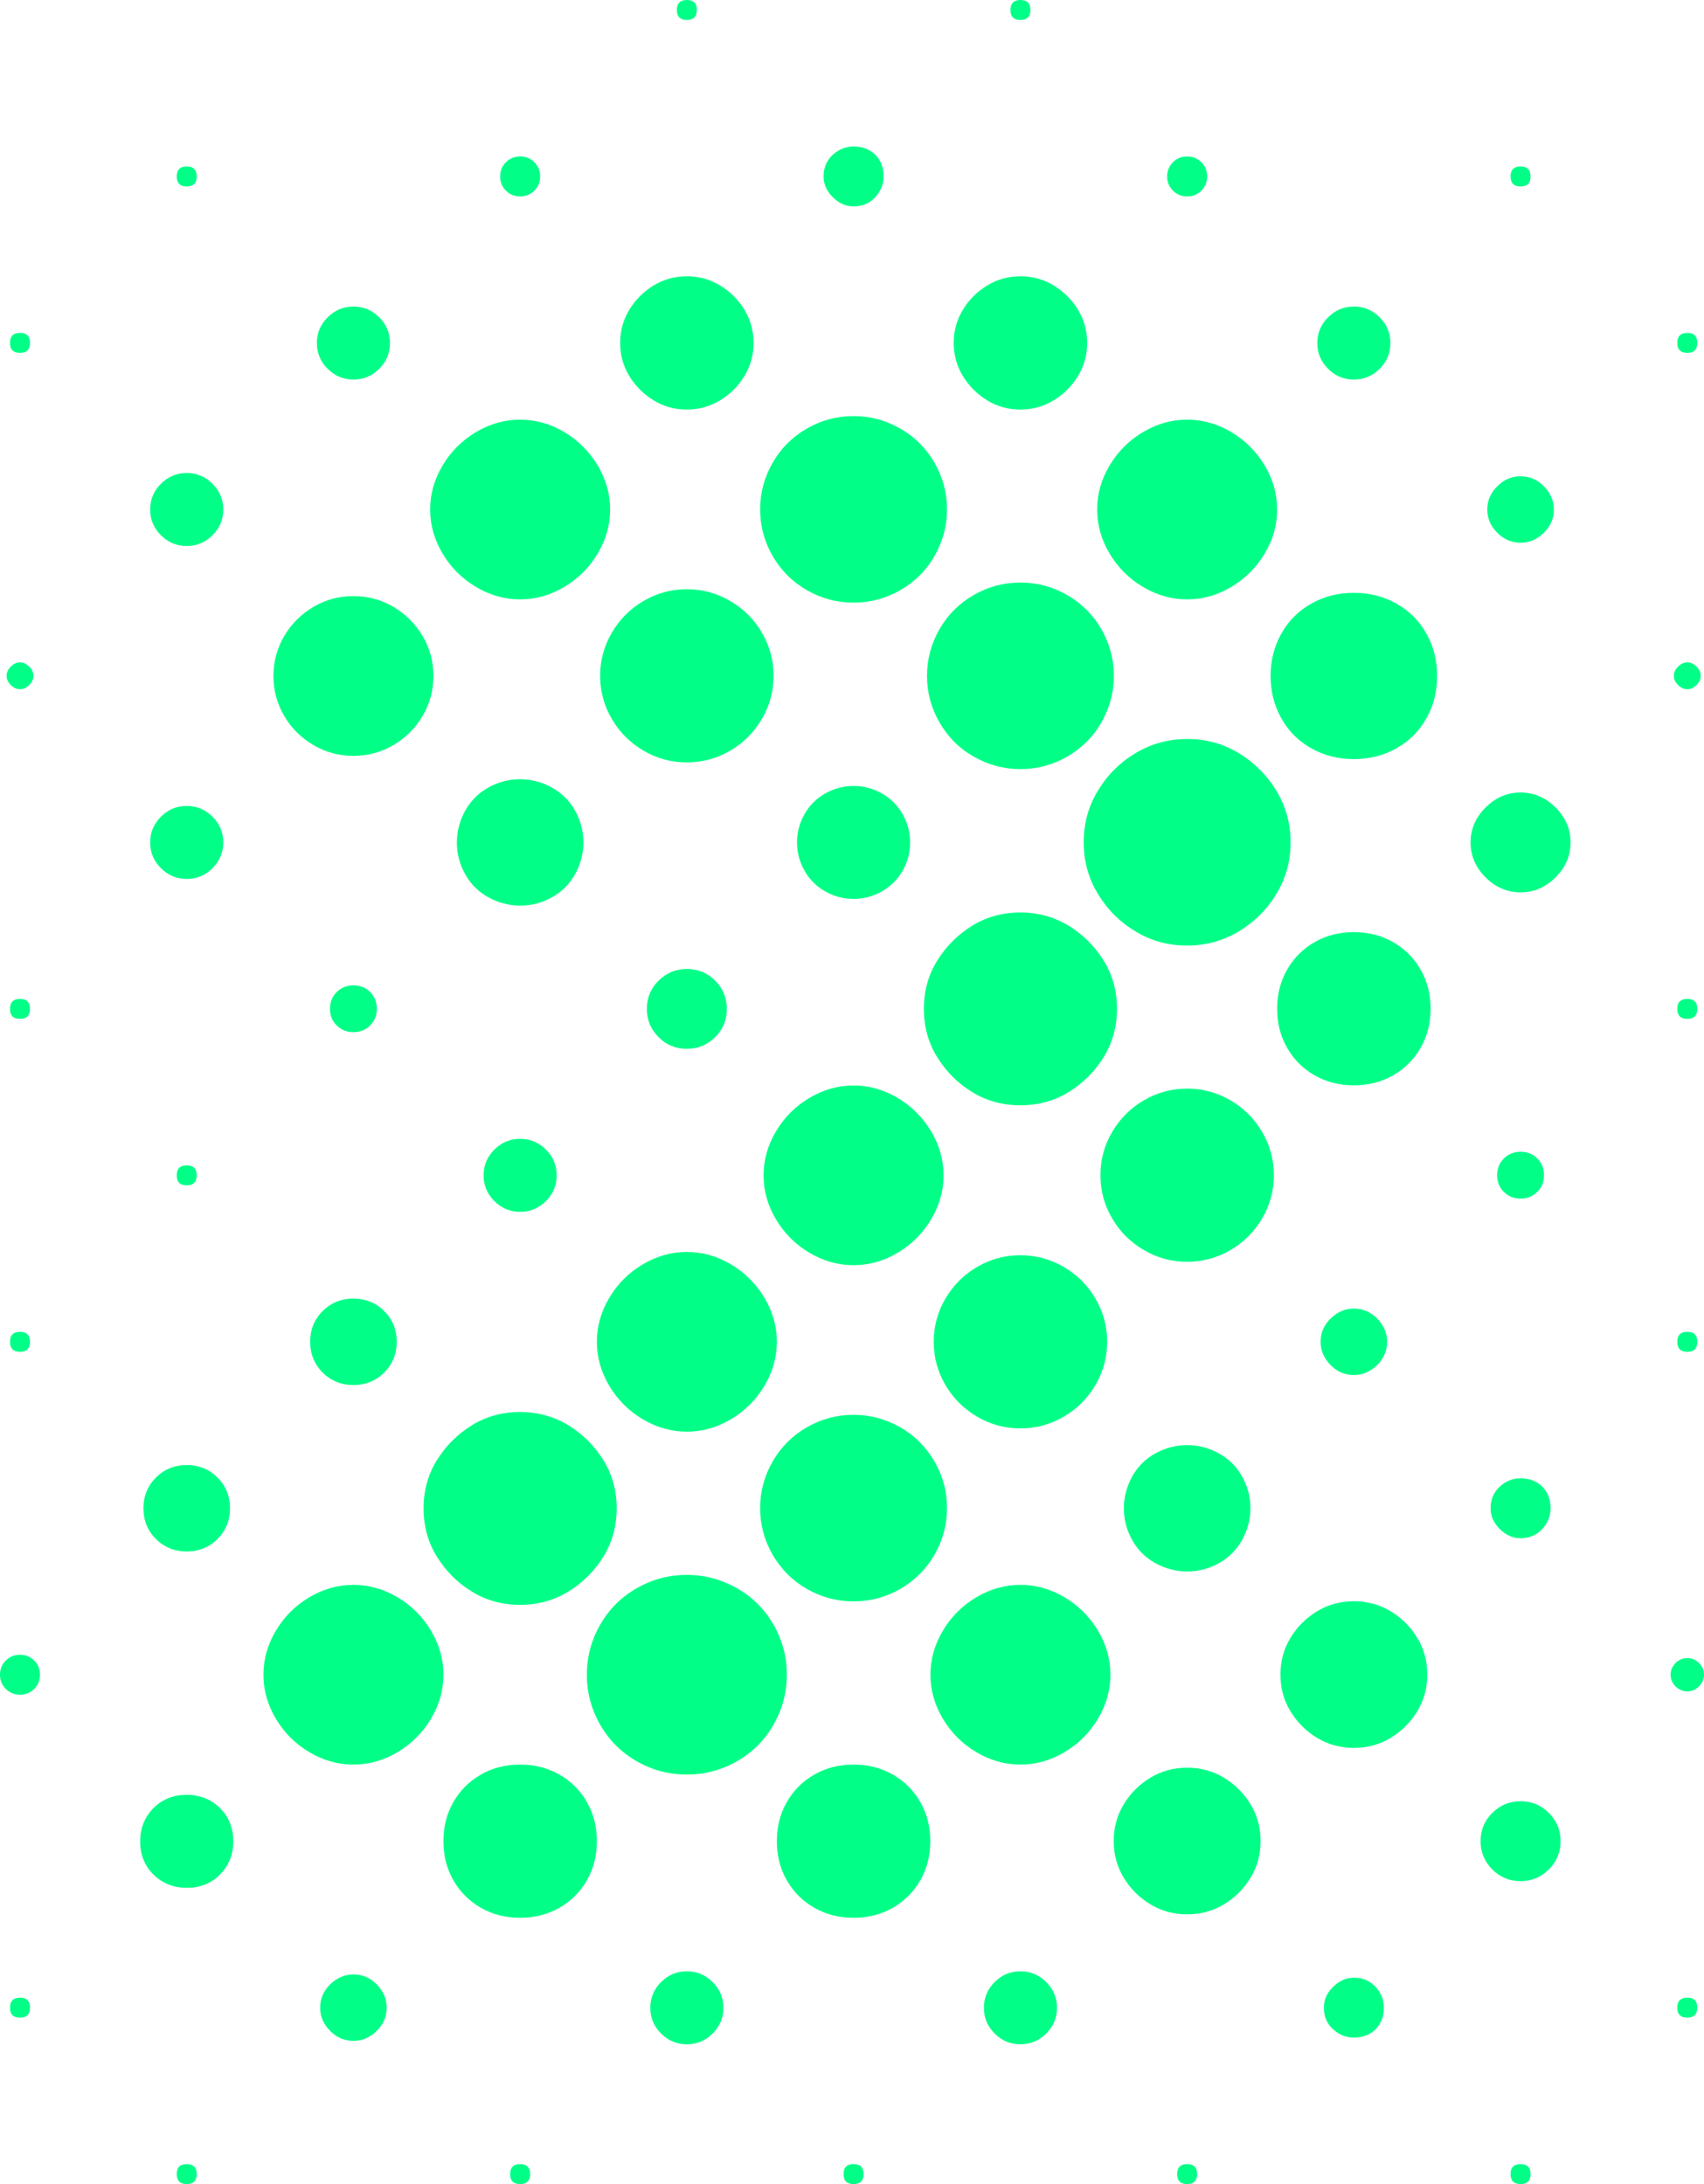 <svg width="156" height="200" viewBox="0 0 156 200" fill="none" xmlns="http://www.w3.org/2000/svg">
<g clip-path="url(#clip0_463_364)">
<path d="M1.831 155.186C1.316 155.186 0.887 155.014 0.529 154.657C0.172 154.3 0 153.871 0 153.357C0 152.843 0.172 152.414 0.529 152.057C0.887 151.7 1.316 151.529 1.831 151.529C2.346 151.529 2.775 151.7 3.133 152.057C3.49 152.414 3.662 152.843 3.662 153.357C3.662 153.871 3.49 154.3 3.133 154.657C2.775 155.014 2.346 155.186 1.831 155.186ZM1.831 63.114C1.531 63.114 1.244 62.986 0.987 62.729C0.73 62.471 0.601 62.2 0.601 61.886C0.601 61.571 0.73 61.3 0.987 61.043C1.244 60.786 1.516 60.657 1.831 60.657C2.146 60.657 2.417 60.786 2.675 61.043C2.932 61.3 3.061 61.571 3.061 61.886C3.061 62.2 2.932 62.471 2.675 62.729C2.417 62.986 2.146 63.114 1.831 63.114ZM1.831 32.314C1.531 32.314 1.302 32.243 1.144 32.086C0.987 31.929 0.915 31.7 0.915 31.4C0.915 31.1 0.987 30.871 1.144 30.714C1.302 30.557 1.531 30.486 1.831 30.486C2.131 30.486 2.36 30.557 2.518 30.714C2.675 30.871 2.746 31.1 2.746 31.4C2.746 31.7 2.675 31.929 2.518 32.086C2.36 32.243 2.131 32.314 1.831 32.314ZM1.831 93.3C1.531 93.3 1.302 93.229 1.144 93.071C0.987 92.914 0.915 92.686 0.915 92.386C0.915 92.086 0.987 91.857 1.144 91.7C1.302 91.543 1.531 91.471 1.831 91.471C2.131 91.471 2.36 91.543 2.518 91.7C2.675 91.857 2.746 92.086 2.746 92.386C2.746 92.686 2.675 92.914 2.518 93.071C2.36 93.229 2.131 93.3 1.831 93.3ZM1.831 123.786C1.531 123.786 1.302 123.714 1.144 123.557C0.987 123.4 0.915 123.171 0.915 122.871C0.915 122.571 0.987 122.343 1.144 122.186C1.302 122.029 1.531 121.957 1.831 121.957C2.131 121.957 2.36 122.029 2.518 122.186C2.675 122.343 2.746 122.571 2.746 122.871C2.746 123.171 2.675 123.4 2.518 123.557C2.36 123.714 2.131 123.786 1.831 123.786ZM1.831 184.757C1.531 184.757 1.302 184.686 1.144 184.529C0.987 184.371 0.915 184.143 0.915 183.843C0.915 183.543 0.987 183.314 1.144 183.157C1.302 183 1.531 182.929 1.831 182.929C2.131 182.929 2.36 183 2.518 183.157C2.675 183.314 2.746 183.543 2.746 183.843C2.746 184.143 2.675 184.371 2.518 184.529C2.36 184.686 2.131 184.757 1.831 184.757ZM17.093 172.871C15.877 172.871 14.862 172.457 14.047 171.657C13.231 170.843 12.831 169.829 12.831 168.614C12.831 167.4 13.246 166.386 14.047 165.571C14.862 164.757 15.877 164.357 17.093 164.357C18.309 164.357 19.325 164.771 20.14 165.571C20.955 166.386 21.356 167.4 21.356 168.614C21.356 169.829 20.941 170.843 20.14 171.657C19.325 172.471 18.309 172.871 17.093 172.871ZM17.093 142.071C15.978 142.071 15.034 141.686 14.275 140.929C13.517 140.171 13.131 139.229 13.131 138.114C13.131 137 13.517 136.057 14.275 135.3C15.034 134.543 15.978 134.157 17.093 134.157C18.209 134.157 19.153 134.543 19.911 135.3C20.669 136.057 21.056 137 21.056 138.114C21.056 139.229 20.669 140.171 19.911 140.929C19.153 141.686 18.209 142.071 17.093 142.071ZM17.093 50C16.178 50 15.391 49.671 14.733 49.014C14.075 48.357 13.746 47.571 13.746 46.657C13.746 45.743 14.075 44.957 14.733 44.3C15.391 43.643 16.178 43.314 17.093 43.314C18.009 43.314 18.796 43.643 19.453 44.3C20.111 44.957 20.441 45.743 20.441 46.657C20.441 47.571 20.111 48.357 19.453 49.014C18.796 49.671 18.009 50 17.093 50ZM17.093 80.486C16.178 80.486 15.391 80.157 14.733 79.5C14.075 78.843 13.746 78.057 13.746 77.143C13.746 76.229 14.075 75.443 14.733 74.786C15.391 74.129 16.178 73.8 17.093 73.8C18.009 73.8 18.796 74.129 19.453 74.786C20.111 75.443 20.441 76.229 20.441 77.143C20.441 78.057 20.111 78.843 19.453 79.5C18.796 80.157 18.009 80.486 17.093 80.486ZM17.093 17.071C16.793 17.071 16.564 17 16.407 16.843C16.249 16.686 16.178 16.457 16.178 16.157C16.178 15.857 16.249 15.629 16.407 15.471C16.564 15.314 16.793 15.243 17.093 15.243C17.394 15.243 17.623 15.314 17.78 15.471C17.937 15.629 18.009 15.857 18.009 16.157C18.009 16.457 17.937 16.686 17.78 16.843C17.623 17 17.394 17.071 17.093 17.071ZM17.093 108.543C16.793 108.543 16.564 108.471 16.407 108.314C16.249 108.157 16.178 107.929 16.178 107.629C16.178 107.329 16.249 107.1 16.407 106.943C16.564 106.786 16.793 106.714 17.093 106.714C17.394 106.714 17.623 106.786 17.78 106.943C17.937 107.1 18.009 107.329 18.009 107.629C18.009 107.929 17.937 108.157 17.78 108.314C17.623 108.471 17.394 108.543 17.093 108.543ZM17.093 200C16.793 200 16.564 199.929 16.407 199.771C16.249 199.614 16.178 199.386 16.178 199.086C16.178 198.786 16.249 198.557 16.407 198.4C16.564 198.243 16.793 198.171 17.093 198.171C17.394 198.171 17.623 198.243 17.78 198.4C17.937 198.557 18.009 198.786 18.009 199.086C18.009 199.386 17.937 199.614 17.78 199.771C17.623 199.929 17.394 200 17.093 200ZM32.356 161.586C30.925 161.586 29.581 161.2 28.308 160.443C27.035 159.686 26.019 158.671 25.261 157.4C24.503 156.129 24.117 154.786 24.117 153.357C24.117 151.929 24.503 150.586 25.261 149.314C26.019 148.043 27.035 147.029 28.308 146.271C29.581 145.514 30.925 145.129 32.356 145.129C33.786 145.129 35.131 145.514 36.404 146.271C37.677 147.029 38.693 148.057 39.451 149.314C40.209 150.586 40.595 151.929 40.595 153.357C40.595 154.786 40.209 156.129 39.451 157.4C38.693 158.671 37.663 159.686 36.404 160.443C35.131 161.2 33.786 161.586 32.356 161.586ZM32.356 69.214C31.026 69.214 29.81 68.886 28.694 68.229C27.578 67.571 26.677 66.686 26.019 65.557C25.361 64.443 25.032 63.214 25.032 61.9C25.032 60.586 25.361 59.357 26.019 58.243C26.677 57.129 27.564 56.243 28.694 55.571C29.81 54.914 31.04 54.586 32.356 54.586C33.672 54.586 34.902 54.914 36.018 55.571C37.133 56.229 38.02 57.129 38.693 58.243C39.35 59.357 39.679 60.586 39.679 61.9C39.679 63.214 39.35 64.443 38.693 65.557C38.035 66.671 37.133 67.571 36.018 68.229C34.902 68.886 33.672 69.214 32.356 69.214ZM32.356 126.829C31.24 126.829 30.296 126.443 29.538 125.686C28.78 124.929 28.393 123.986 28.393 122.871C28.393 121.757 28.78 120.814 29.538 120.057C30.296 119.3 31.24 118.914 32.356 118.914C33.471 118.914 34.416 119.3 35.174 120.057C35.932 120.814 36.318 121.757 36.318 122.871C36.318 123.986 35.932 124.929 35.174 125.686C34.416 126.443 33.471 126.829 32.356 126.829ZM32.356 34.757C31.44 34.757 30.654 34.429 29.996 33.771C29.338 33.114 29.009 32.329 29.009 31.414C29.009 30.5 29.338 29.714 29.996 29.057C30.654 28.4 31.44 28.071 32.356 28.071C33.271 28.071 34.058 28.4 34.716 29.057C35.374 29.714 35.703 30.5 35.703 31.414C35.703 32.329 35.374 33.114 34.716 33.771C34.058 34.429 33.271 34.757 32.356 34.757ZM32.356 186.886C31.54 186.886 30.825 186.586 30.224 185.971C29.609 185.357 29.309 184.643 29.309 183.843C29.309 183.043 29.609 182.314 30.224 181.714C30.84 181.114 31.54 180.8 32.356 180.8C33.171 180.8 33.886 181.1 34.487 181.714C35.088 182.329 35.403 183.029 35.403 183.843C35.403 184.657 35.102 185.371 34.487 185.971C33.872 186.586 33.157 186.886 32.356 186.886ZM32.356 94.514C31.741 94.514 31.24 94.314 30.825 93.9C30.41 93.5 30.21 92.986 30.21 92.371C30.21 91.757 30.41 91.257 30.825 90.843C31.226 90.443 31.741 90.229 32.356 90.229C32.971 90.229 33.471 90.429 33.886 90.843C34.287 91.257 34.501 91.757 34.501 92.371C34.501 92.986 34.301 93.486 33.886 93.9C33.471 94.314 32.971 94.514 32.356 94.514ZM47.618 146.957C45.987 146.957 44.514 146.557 43.198 145.743C41.868 144.929 40.809 143.857 39.994 142.543C39.179 141.229 38.778 139.743 38.778 138.129C38.778 136.514 39.179 135.029 39.994 133.714C40.809 132.4 41.882 131.329 43.198 130.514C44.514 129.7 46.002 129.3 47.618 129.3C49.235 129.3 50.722 129.714 52.038 130.514C53.354 131.329 54.427 132.4 55.242 133.714C56.058 135.043 56.458 136.514 56.458 138.129C56.458 139.743 56.043 141.229 55.242 142.543C54.427 143.871 53.354 144.929 52.038 145.743C50.708 146.557 49.235 146.957 47.618 146.957ZM47.618 54.886C46.188 54.886 44.843 54.5 43.57 53.743C42.297 52.986 41.282 51.971 40.523 50.7C39.765 49.429 39.379 48.086 39.379 46.657C39.379 45.229 39.765 43.886 40.523 42.614C41.282 41.343 42.297 40.329 43.57 39.571C44.843 38.814 46.188 38.429 47.618 38.429C49.049 38.429 50.393 38.814 51.666 39.571C52.939 40.329 53.955 41.357 54.713 42.614C55.471 43.886 55.857 45.229 55.857 46.657C55.857 48.086 55.471 49.429 54.713 50.7C53.955 51.971 52.925 52.986 51.666 53.743C50.393 54.5 49.049 54.886 47.618 54.886ZM47.618 175.614C46.288 175.614 45.101 175.314 44.028 174.7C42.955 174.086 42.125 173.257 41.51 172.186C40.895 171.114 40.595 169.929 40.595 168.6C40.595 167.271 40.895 166.086 41.51 165.014C42.125 163.943 42.955 163.114 44.028 162.5C45.101 161.886 46.288 161.586 47.618 161.586C48.949 161.586 50.136 161.886 51.209 162.5C52.281 163.114 53.111 163.943 53.726 165.014C54.341 166.086 54.642 167.271 54.642 168.6C54.642 169.929 54.341 171.114 53.726 172.186C53.111 173.257 52.281 174.086 51.209 174.7C50.136 175.314 48.949 175.614 47.618 175.614ZM47.618 82.929C46.603 82.929 45.63 82.671 44.715 82.171C43.799 81.671 43.084 80.957 42.583 80.043C42.068 79.129 41.825 78.157 41.825 77.143C41.825 76.129 42.083 75.157 42.583 74.243C43.098 73.329 43.799 72.614 44.715 72.114C45.63 71.6 46.603 71.357 47.618 71.357C48.634 71.357 49.606 71.614 50.522 72.114C51.437 72.629 52.153 73.329 52.653 74.243C53.154 75.157 53.411 76.129 53.411 77.143C53.411 78.157 53.154 79.129 52.653 80.043C52.138 80.957 51.437 81.671 50.522 82.171C49.606 82.686 48.634 82.929 47.618 82.929ZM47.618 110.971C46.703 110.971 45.916 110.643 45.258 109.986C44.6 109.329 44.271 108.543 44.271 107.629C44.271 106.714 44.6 105.929 45.258 105.271C45.916 104.614 46.703 104.286 47.618 104.286C48.534 104.286 49.32 104.614 49.978 105.271C50.636 105.929 50.965 106.714 50.965 107.629C50.965 108.543 50.636 109.329 49.978 109.986C49.32 110.643 48.534 110.971 47.618 110.971ZM47.618 17.986C47.103 17.986 46.674 17.814 46.316 17.457C45.959 17.1 45.787 16.671 45.787 16.157C45.787 15.643 45.959 15.214 46.316 14.857C46.674 14.5 47.103 14.329 47.618 14.329C48.133 14.329 48.562 14.5 48.92 14.857C49.278 15.214 49.449 15.643 49.449 16.157C49.449 16.671 49.278 17.1 48.92 17.457C48.562 17.814 48.133 17.986 47.618 17.986ZM47.618 200C47.318 200 47.089 199.929 46.932 199.771C46.774 199.614 46.703 199.386 46.703 199.086C46.703 198.786 46.774 198.557 46.932 198.4C47.089 198.243 47.318 198.171 47.618 198.171C47.919 198.171 48.147 198.243 48.305 198.4C48.462 198.557 48.534 198.786 48.534 199.086C48.534 199.386 48.462 199.614 48.305 199.771C48.147 199.929 47.919 200 47.618 200ZM62.881 162.5C61.25 162.5 59.719 162.1 58.303 161.286C56.873 160.471 55.757 159.357 54.942 157.929C54.127 156.5 53.726 154.986 53.726 153.357C53.726 151.729 54.127 150.214 54.942 148.786C55.757 147.357 56.873 146.243 58.303 145.429C59.734 144.614 61.25 144.214 62.881 144.214C64.511 144.214 66.028 144.629 67.458 145.429C68.888 146.243 70.004 147.357 70.819 148.786C71.635 150.214 72.035 151.729 72.035 153.357C72.035 154.986 71.62 156.514 70.819 157.929C70.004 159.357 68.888 160.471 67.458 161.286C66.028 162.1 64.511 162.5 62.881 162.5ZM62.881 131.1C61.45 131.1 60.106 130.714 58.833 129.957C57.559 129.2 56.544 128.186 55.786 126.914C55.028 125.643 54.642 124.3 54.642 122.871C54.642 121.443 55.028 120.1 55.786 118.829C56.544 117.557 57.559 116.543 58.833 115.786C60.106 115.029 61.45 114.643 62.881 114.643C64.311 114.643 65.656 115.029 66.929 115.786C68.202 116.543 69.217 117.571 69.975 118.829C70.734 120.1 71.12 121.443 71.12 122.871C71.12 124.3 70.734 125.643 69.975 126.914C69.217 128.186 68.187 129.2 66.929 129.957C65.656 130.714 64.311 131.1 62.881 131.1ZM62.881 69.814C61.45 69.814 60.134 69.457 58.918 68.743C57.703 68.029 56.73 67.071 56.015 65.843C55.3 64.629 54.942 63.3 54.942 61.886C54.942 60.471 55.3 59.143 56.015 57.929C56.73 56.714 57.688 55.743 58.918 55.029C60.134 54.314 61.465 53.957 62.881 53.957C64.297 53.957 65.627 54.314 66.843 55.029C68.059 55.743 69.031 56.7 69.747 57.929C70.462 59.143 70.819 60.471 70.819 61.886C70.819 63.3 70.462 64.629 69.747 65.843C69.031 67.057 68.073 68.029 66.843 68.743C65.627 69.457 64.297 69.814 62.881 69.814ZM62.881 37.5C61.765 37.5 60.749 37.229 59.834 36.657C58.918 36.1 58.175 35.357 57.617 34.443C57.059 33.529 56.773 32.514 56.773 31.4C56.773 30.286 57.059 29.271 57.617 28.357C58.175 27.443 58.918 26.7 59.834 26.143C60.749 25.586 61.765 25.3 62.881 25.3C63.996 25.3 65.012 25.586 65.927 26.143C66.843 26.7 67.587 27.443 68.144 28.357C68.702 29.271 68.988 30.286 68.988 31.4C68.988 32.514 68.702 33.529 68.144 34.443C67.587 35.357 66.843 36.1 65.927 36.657C65.012 37.214 63.996 37.5 62.881 37.5ZM62.881 96.043C61.865 96.043 60.992 95.686 60.292 94.971C59.576 94.257 59.219 93.4 59.219 92.386C59.219 91.371 59.576 90.5 60.292 89.8C61.007 89.1 61.865 88.729 62.881 88.729C63.896 88.729 64.769 89.086 65.47 89.8C66.185 90.514 66.542 91.371 66.542 92.386C66.542 93.4 66.185 94.271 65.47 94.971C64.754 95.686 63.896 96.043 62.881 96.043ZM62.881 187.2C61.965 187.2 61.178 186.871 60.52 186.214C59.862 185.557 59.533 184.771 59.533 183.857C59.533 182.943 59.862 182.157 60.52 181.5C61.178 180.843 61.965 180.514 62.881 180.514C63.796 180.514 64.583 180.843 65.241 181.5C65.899 182.157 66.228 182.943 66.228 183.857C66.228 184.771 65.899 185.557 65.241 186.214C64.583 186.871 63.796 187.2 62.881 187.2ZM62.881 1.829C62.58 1.829 62.351 1.757 62.194 1.6C62.037 1.443 61.965 1.214 61.965 0.914C61.965 0.614 62.037 0.386 62.194 0.229C62.351 0.071 62.58 0 62.881 0C63.181 0 63.41 0.071 63.567 0.229C63.725 0.386 63.796 0.614 63.796 0.914C63.796 1.214 63.725 1.443 63.567 1.6C63.41 1.757 63.181 1.829 62.881 1.829ZM78.143 55.186C76.612 55.186 75.196 54.8 73.866 54.043C72.55 53.286 71.506 52.243 70.734 50.914C69.975 49.6 69.589 48.171 69.589 46.643C69.589 45.114 69.975 43.7 70.734 42.371C71.492 41.057 72.536 40.014 73.866 39.243C75.182 38.486 76.612 38.1 78.143 38.1C79.674 38.1 81.09 38.486 82.42 39.243C83.736 40 84.78 41.043 85.552 42.371C86.311 43.7 86.697 45.114 86.697 46.643C86.697 48.171 86.311 49.586 85.552 50.914C84.794 52.243 83.75 53.271 82.42 54.043C81.104 54.8 79.674 55.186 78.143 55.186ZM78.143 146.643C76.612 146.643 75.196 146.257 73.866 145.5C72.55 144.743 71.506 143.7 70.734 142.371C69.975 141.057 69.589 139.629 69.589 138.1C69.589 136.571 69.975 135.157 70.734 133.829C71.492 132.514 72.536 131.471 73.866 130.7C75.182 129.943 76.612 129.557 78.143 129.557C79.674 129.557 81.09 129.943 82.42 130.7C83.736 131.457 84.78 132.5 85.552 133.829C86.311 135.143 86.697 136.571 86.697 138.1C86.697 139.629 86.311 141.043 85.552 142.371C84.794 143.686 83.75 144.729 82.42 145.5C81.104 146.257 79.674 146.643 78.143 146.643ZM78.143 115.857C76.713 115.857 75.368 115.471 74.095 114.714C72.822 113.957 71.806 112.943 71.048 111.671C70.29 110.4 69.904 109.057 69.904 107.629C69.904 106.2 70.29 104.857 71.048 103.586C71.806 102.314 72.822 101.3 74.095 100.543C75.368 99.786 76.713 99.4 78.143 99.4C79.573 99.4 80.918 99.786 82.191 100.543C83.464 101.3 84.48 102.329 85.238 103.586C85.996 104.857 86.382 106.2 86.382 107.629C86.382 109.057 85.996 110.4 85.238 111.671C84.48 112.943 83.45 113.957 82.191 114.714C80.918 115.471 79.573 115.857 78.143 115.857ZM78.143 175.614C76.813 175.614 75.626 175.314 74.553 174.7C73.48 174.086 72.65 173.257 72.035 172.186C71.42 171.114 71.12 169.929 71.12 168.6C71.12 167.271 71.42 166.086 72.035 165.014C72.65 163.943 73.48 163.114 74.553 162.5C75.626 161.886 76.813 161.586 78.143 161.586C79.473 161.586 80.661 161.886 81.733 162.5C82.806 163.114 83.636 163.943 84.251 165.014C84.866 166.086 85.166 167.271 85.166 168.6C85.166 169.929 84.866 171.114 84.251 172.186C83.636 173.257 82.806 174.086 81.733 174.7C80.661 175.314 79.473 175.614 78.143 175.614ZM78.143 82.314C77.228 82.314 76.355 82.086 75.554 81.629C74.739 81.171 74.109 80.543 73.652 79.729C73.194 78.914 72.965 78.057 72.965 77.143C72.965 76.229 73.194 75.371 73.652 74.557C74.109 73.743 74.739 73.114 75.554 72.657C76.369 72.2 77.228 71.971 78.143 71.971C79.058 71.971 79.917 72.2 80.732 72.657C81.547 73.114 82.177 73.757 82.635 74.557C83.092 75.371 83.321 76.229 83.321 77.143C83.321 78.057 83.092 78.929 82.635 79.729C82.177 80.543 81.533 81.171 80.732 81.629C79.917 82.086 79.058 82.314 78.143 82.314ZM78.143 18.9C77.428 18.9 76.799 18.614 76.241 18.057C75.683 17.5 75.397 16.857 75.397 16.157C75.397 15.343 75.683 14.686 76.241 14.171C76.799 13.671 77.428 13.414 78.143 13.414C78.958 13.414 79.616 13.671 80.131 14.171C80.646 14.686 80.889 15.343 80.889 16.157C80.889 16.871 80.632 17.5 80.131 18.057C79.616 18.614 78.958 18.9 78.143 18.9ZM78.143 200C77.843 200 77.614 199.929 77.456 199.771C77.299 199.614 77.228 199.386 77.228 199.086C77.228 198.786 77.299 198.557 77.456 198.4C77.614 198.243 77.843 198.171 78.143 198.171C78.443 198.171 78.672 198.243 78.83 198.4C78.987 198.557 79.058 198.786 79.058 199.086C79.058 199.386 78.987 199.614 78.83 199.771C78.672 199.929 78.443 200 78.143 200ZM93.42 101.214C91.789 101.214 90.316 100.814 89 100C87.669 99.186 86.611 98.114 85.796 96.8C84.98 95.486 84.58 94 84.58 92.386C84.58 90.771 84.98 89.286 85.796 87.971C86.611 86.657 87.684 85.586 89 84.771C90.316 83.957 91.803 83.557 93.42 83.557C95.036 83.557 96.524 83.971 97.84 84.771C99.156 85.586 100.228 86.657 101.044 87.971C101.859 89.286 102.26 90.771 102.26 92.386C102.26 94 101.845 95.486 101.044 96.8C100.228 98.129 99.156 99.186 97.84 100C96.524 100.814 95.036 101.214 93.42 101.214ZM93.42 70.429C91.889 70.429 90.473 70.043 89.143 69.286C87.813 68.529 86.783 67.486 86.01 66.157C85.252 64.843 84.866 63.414 84.866 61.886C84.866 60.357 85.252 58.943 86.01 57.614C86.768 56.3 87.813 55.257 89.143 54.486C90.459 53.729 91.889 53.343 93.42 53.343C94.95 53.343 96.366 53.729 97.697 54.486C99.013 55.243 100.057 56.286 100.829 57.614C101.587 58.943 101.974 60.357 101.974 61.886C101.974 63.414 101.587 64.829 100.829 66.157C100.071 67.486 99.027 68.514 97.697 69.286C96.381 70.043 94.95 70.429 93.42 70.429ZM93.42 161.586C91.989 161.586 90.645 161.2 89.372 160.443C88.099 159.686 87.083 158.671 86.325 157.4C85.567 156.129 85.181 154.786 85.181 153.357C85.181 151.929 85.567 150.586 86.325 149.314C87.083 148.043 88.099 147.029 89.372 146.271C90.645 145.514 91.989 145.129 93.42 145.129C94.85 145.129 96.195 145.514 97.468 146.271C98.741 147.029 99.757 148.057 100.515 149.314C101.273 150.586 101.659 151.929 101.659 153.357C101.659 154.786 101.273 156.129 100.515 157.4C99.757 158.671 98.727 159.686 97.468 160.443C96.195 161.2 94.85 161.586 93.42 161.586ZM93.42 130.8C91.989 130.8 90.673 130.443 89.457 129.729C88.242 129.014 87.269 128.057 86.554 126.829C85.839 125.614 85.481 124.286 85.481 122.871C85.481 121.457 85.839 120.129 86.554 118.914C87.269 117.7 88.227 116.729 89.457 116.014C90.673 115.3 92.004 114.943 93.42 114.943C94.836 114.943 96.166 115.3 97.382 116.014C98.598 116.729 99.57 117.686 100.286 118.914C101.001 120.129 101.359 121.457 101.359 122.871C101.359 124.286 101.001 125.614 100.286 126.829C99.57 128.043 98.612 129.014 97.382 129.729C96.166 130.443 94.836 130.8 93.42 130.8ZM93.42 37.5C92.304 37.5 91.288 37.229 90.373 36.657C89.457 36.1 88.714 35.357 88.156 34.443C87.598 33.529 87.312 32.514 87.312 31.4C87.312 30.286 87.598 29.271 88.156 28.357C88.714 27.443 89.457 26.7 90.373 26.143C91.288 25.586 92.304 25.3 93.42 25.3C94.535 25.3 95.551 25.586 96.466 26.143C97.382 26.7 98.126 27.443 98.684 28.357C99.242 29.271 99.528 30.286 99.528 31.4C99.528 32.514 99.242 33.529 98.684 34.443C98.126 35.357 97.382 36.1 96.466 36.657C95.551 37.214 94.535 37.5 93.42 37.5ZM93.42 187.2C92.504 187.2 91.718 186.871 91.06 186.214C90.402 185.557 90.073 184.771 90.073 183.857C90.073 182.943 90.402 182.157 91.06 181.5C91.718 180.843 92.504 180.514 93.42 180.514C94.335 180.514 95.122 180.843 95.78 181.5C96.438 182.157 96.767 182.943 96.767 183.857C96.767 184.771 96.438 185.557 95.78 186.214C95.122 186.871 94.335 187.2 93.42 187.2ZM93.42 1.829C93.119 1.829 92.891 1.757 92.733 1.6C92.576 1.443 92.504 1.214 92.504 0.914C92.504 0.614 92.576 0.386 92.733 0.229C92.891 0.071 93.119 0 93.42 0C93.72 0 93.949 0.071 94.106 0.229C94.264 0.386 94.335 0.614 94.335 0.914C94.335 1.214 94.264 1.443 94.106 1.6C93.949 1.757 93.72 1.829 93.42 1.829ZM108.682 86.586C106.951 86.586 105.378 86.157 103.948 85.286C102.517 84.429 101.373 83.286 100.515 81.857C99.642 80.429 99.213 78.857 99.213 77.129C99.213 75.4 99.642 73.829 100.515 72.4C101.373 70.971 102.517 69.829 103.948 68.971C105.378 68.114 106.951 67.671 108.682 67.671C110.413 67.671 111.986 68.1 113.417 68.971C114.847 69.843 115.992 70.986 116.85 72.4C117.708 73.829 118.151 75.4 118.151 77.129C118.151 78.857 117.722 80.429 116.85 81.857C115.992 83.286 114.833 84.429 113.417 85.286C111.986 86.143 110.413 86.586 108.682 86.586ZM108.682 54.886C107.252 54.886 105.907 54.5 104.634 53.743C103.361 52.986 102.345 51.971 101.587 50.7C100.829 49.429 100.443 48.086 100.443 46.657C100.443 45.229 100.829 43.886 101.587 42.614C102.345 41.343 103.361 40.329 104.634 39.571C105.907 38.814 107.252 38.429 108.682 38.429C110.113 38.429 111.457 38.814 112.73 39.571C114.003 40.329 115.019 41.357 115.777 42.614C116.535 43.886 116.921 45.229 116.921 46.657C116.921 48.086 116.535 49.429 115.777 50.7C115.019 51.971 113.989 52.986 112.73 53.743C111.457 54.5 110.113 54.886 108.682 54.886ZM108.682 115.543C107.252 115.543 105.936 115.186 104.72 114.471C103.504 113.757 102.531 112.8 101.816 111.571C101.101 110.357 100.743 109.029 100.743 107.614C100.743 106.2 101.101 104.871 101.816 103.657C102.531 102.443 103.49 101.471 104.72 100.757C105.936 100.043 107.266 99.686 108.682 99.686C110.098 99.686 111.429 100.043 112.644 100.757C113.86 101.471 114.833 102.429 115.548 103.657C116.263 104.871 116.621 106.2 116.621 107.614C116.621 109.029 116.263 110.357 115.548 111.571C114.833 112.786 113.875 113.757 112.644 114.471C111.429 115.186 110.098 115.543 108.682 115.543ZM108.682 175.3C107.466 175.3 106.336 175 105.321 174.386C104.305 173.771 103.49 172.957 102.875 171.943C102.26 170.929 101.959 169.814 101.959 168.586C101.959 167.357 102.26 166.243 102.875 165.229C103.49 164.214 104.305 163.4 105.321 162.786C106.336 162.171 107.452 161.871 108.682 161.871C109.912 161.871 111.028 162.171 112.044 162.786C113.059 163.4 113.875 164.214 114.49 165.229C115.105 166.243 115.405 167.357 115.405 168.586C115.405 169.814 115.105 170.929 114.49 171.943C113.875 172.957 113.059 173.771 112.044 174.386C111.028 175 109.912 175.3 108.682 175.3ZM108.682 143.9C107.667 143.9 106.694 143.643 105.778 143.143C104.863 142.643 104.148 141.929 103.647 141.014C103.132 140.1 102.889 139.129 102.889 138.114C102.889 137.1 103.147 136.129 103.647 135.214C104.148 134.3 104.863 133.586 105.778 133.086C106.694 132.586 107.667 132.329 108.682 132.329C109.698 132.329 110.67 132.586 111.586 133.086C112.501 133.6 113.217 134.3 113.717 135.214C114.232 136.129 114.475 137.1 114.475 138.114C114.475 139.129 114.218 140.1 113.717 141.014C113.202 141.929 112.501 142.643 111.586 143.143C110.67 143.657 109.698 143.9 108.682 143.9ZM108.682 17.986C108.167 17.986 107.738 17.814 107.381 17.457C107.023 17.1 106.851 16.671 106.851 16.157C106.851 15.643 107.023 15.214 107.381 14.857C107.738 14.5 108.167 14.329 108.682 14.329C109.197 14.329 109.626 14.5 109.984 14.857C110.341 15.214 110.513 15.643 110.513 16.157C110.513 16.671 110.341 17.1 109.984 17.457C109.626 17.814 109.197 17.986 108.682 17.986ZM108.682 200C108.382 200 108.153 199.929 107.996 199.771C107.838 199.614 107.767 199.386 107.767 199.086C107.767 198.786 107.838 198.557 107.996 198.4C108.153 198.243 108.382 198.171 108.682 198.171C108.983 198.171 109.211 198.243 109.369 198.4C109.526 198.557 109.598 198.786 109.598 199.086C109.598 199.386 109.526 199.614 109.369 199.771C109.211 199.929 108.983 200 108.682 200ZM123.945 69.514C122.514 69.514 121.227 69.186 120.054 68.529C118.881 67.871 117.966 66.957 117.308 65.786C116.65 64.614 116.321 63.329 116.321 61.9C116.321 60.471 116.65 59.186 117.308 58.014C117.966 56.843 118.881 55.929 120.054 55.271C121.227 54.614 122.514 54.286 123.945 54.286C125.375 54.286 126.662 54.614 127.835 55.271C129.008 55.929 129.924 56.843 130.582 58.014C131.24 59.186 131.569 60.486 131.569 61.9C131.569 63.314 131.24 64.614 130.582 65.786C129.924 66.957 129.008 67.871 127.835 68.529C126.662 69.186 125.361 69.514 123.945 69.514ZM123.945 99.386C122.629 99.386 121.427 99.086 120.354 98.471C119.281 97.857 118.452 97.029 117.837 95.957C117.222 94.886 116.921 93.7 116.921 92.371C116.921 91.043 117.222 89.857 117.837 88.786C118.452 87.714 119.281 86.886 120.354 86.271C121.427 85.657 122.614 85.357 123.945 85.357C125.275 85.357 126.462 85.657 127.535 86.271C128.608 86.886 129.437 87.714 130.052 88.786C130.668 89.857 130.968 91.043 130.968 92.371C130.968 93.7 130.668 94.886 130.052 95.957C129.437 97.029 128.608 97.857 127.535 98.471C126.462 99.086 125.275 99.386 123.945 99.386ZM123.945 160.057C122.729 160.057 121.599 159.757 120.583 159.143C119.568 158.529 118.752 157.714 118.137 156.7C117.522 155.686 117.222 154.571 117.222 153.343C117.222 152.114 117.522 151 118.137 149.986C118.752 148.971 119.568 148.157 120.583 147.543C121.599 146.929 122.714 146.629 123.945 146.629C125.175 146.629 126.29 146.929 127.306 147.543C128.322 148.157 129.137 148.971 129.752 149.986C130.367 151 130.668 152.114 130.668 153.343C130.668 154.571 130.367 155.686 129.752 156.7C129.137 157.714 128.322 158.529 127.306 159.143C126.29 159.757 125.175 160.057 123.945 160.057ZM123.945 34.757C123.029 34.757 122.242 34.429 121.584 33.771C120.926 33.114 120.597 32.329 120.597 31.414C120.597 30.5 120.926 29.714 121.584 29.057C122.242 28.4 123.029 28.071 123.945 28.071C124.86 28.071 125.647 28.4 126.305 29.057C126.963 29.714 127.292 30.5 127.292 31.414C127.292 32.329 126.963 33.114 126.305 33.771C125.647 34.429 124.86 34.757 123.945 34.757ZM123.945 125.914C123.129 125.914 122.414 125.614 121.813 125C121.213 124.386 120.898 123.686 120.898 122.871C120.898 122.057 121.198 121.343 121.813 120.743C122.428 120.143 123.129 119.829 123.945 119.829C124.76 119.829 125.475 120.129 126.076 120.743C126.677 121.357 126.991 122.071 126.991 122.871C126.991 123.671 126.691 124.4 126.076 125C125.461 125.6 124.76 125.914 123.945 125.914ZM123.945 186.586C123.229 186.586 122.6 186.329 122.042 185.829C121.484 185.314 121.198 184.657 121.198 183.843C121.198 183.129 121.47 182.5 122.042 181.943C122.6 181.386 123.229 181.1 123.945 181.1C124.76 181.1 125.418 181.386 125.933 181.943C126.448 182.5 126.691 183.143 126.691 183.843C126.691 184.657 126.434 185.314 125.933 185.829C125.418 186.329 124.76 186.586 123.945 186.586ZM139.207 81.714C137.991 81.714 136.918 81.257 136.003 80.343C135.087 79.429 134.63 78.357 134.63 77.143C134.63 75.929 135.087 74.857 136.003 73.943C136.918 73.029 137.991 72.571 139.207 72.571C140.423 72.571 141.496 73.029 142.411 73.943C143.327 74.857 143.784 75.929 143.784 77.143C143.784 78.357 143.327 79.429 142.411 80.343C141.496 81.257 140.423 81.714 139.207 81.714ZM139.207 172.257C138.191 172.257 137.319 171.9 136.618 171.186C135.903 170.471 135.545 169.614 135.545 168.6C135.545 167.586 135.903 166.714 136.618 166.014C137.333 165.3 138.191 164.943 139.207 164.943C140.223 164.943 141.095 165.3 141.796 166.014C142.511 166.729 142.869 167.586 142.869 168.6C142.869 169.614 142.511 170.486 141.796 171.186C141.081 171.9 140.223 172.257 139.207 172.257ZM139.207 49.7C138.392 49.7 137.677 49.4 137.076 48.786C136.461 48.171 136.16 47.471 136.16 46.657C136.16 45.843 136.461 45.129 137.076 44.529C137.691 43.914 138.392 43.614 139.207 43.614C140.022 43.614 140.738 43.914 141.338 44.529C141.939 45.143 142.254 45.857 142.254 46.657C142.254 47.457 141.953 48.186 141.338 48.786C140.723 49.386 140.022 49.7 139.207 49.7ZM139.207 140.857C138.492 140.857 137.862 140.571 137.305 140.014C136.747 139.457 136.461 138.829 136.461 138.114C136.461 137.3 136.747 136.643 137.305 136.129C137.862 135.614 138.506 135.371 139.207 135.371C140.022 135.371 140.68 135.629 141.195 136.129C141.696 136.643 141.953 137.3 141.953 138.114C141.953 138.829 141.696 139.457 141.195 140.014C140.68 140.571 140.022 140.857 139.207 140.857ZM139.207 109.757C138.592 109.757 138.091 109.557 137.677 109.143C137.262 108.743 137.061 108.229 137.061 107.614C137.061 107 137.262 106.5 137.677 106.086C138.077 105.686 138.592 105.471 139.207 105.471C139.822 105.471 140.323 105.671 140.738 106.086C141.138 106.486 141.353 107 141.353 107.614C141.353 108.229 141.152 108.729 140.738 109.143C140.323 109.557 139.822 109.757 139.207 109.757ZM139.207 17.071C138.907 17.071 138.678 17 138.52 16.843C138.363 16.686 138.292 16.457 138.292 16.157C138.292 15.857 138.363 15.629 138.52 15.471C138.678 15.314 138.907 15.243 139.207 15.243C139.507 15.243 139.736 15.314 139.894 15.471C140.051 15.629 140.122 15.857 140.122 16.157C140.122 16.457 140.051 16.686 139.894 16.843C139.736 17 139.507 17.071 139.207 17.071ZM139.207 200C138.907 200 138.678 199.929 138.52 199.771C138.363 199.614 138.292 199.386 138.292 199.086C138.292 198.786 138.363 198.557 138.52 198.4C138.678 198.243 138.907 198.171 139.207 198.171C139.507 198.171 139.736 198.243 139.894 198.4C140.051 198.557 140.122 198.786 140.122 199.086C140.122 199.386 140.051 199.614 139.894 199.771C139.736 199.929 139.507 200 139.207 200ZM154.469 154.886C154.055 154.886 153.711 154.729 153.397 154.429C153.096 154.129 152.939 153.771 152.939 153.357C152.939 152.943 153.096 152.6 153.397 152.286C153.697 151.986 154.055 151.829 154.469 151.829C154.884 151.829 155.228 151.986 155.542 152.286C155.857 152.586 156 152.943 156 153.357C156 153.771 155.843 154.114 155.542 154.429C155.242 154.729 154.884 154.886 154.469 154.886ZM154.469 63.114C154.169 63.114 153.883 62.986 153.626 62.729C153.368 62.471 153.239 62.2 153.239 61.886C153.239 61.571 153.368 61.3 153.626 61.043C153.883 60.786 154.155 60.657 154.469 60.657C154.784 60.657 155.056 60.786 155.313 61.043C155.571 61.3 155.7 61.571 155.7 61.886C155.7 62.2 155.571 62.471 155.313 62.729C155.056 62.986 154.784 63.114 154.469 63.114ZM154.469 32.314C154.169 32.314 153.94 32.243 153.783 32.086C153.626 31.929 153.554 31.7 153.554 31.4C153.554 31.1 153.626 30.871 153.783 30.714C153.94 30.557 154.169 30.486 154.469 30.486C154.77 30.486 154.999 30.557 155.156 30.714C155.313 30.871 155.385 31.1 155.385 31.4C155.385 31.7 155.313 31.929 155.156 32.086C154.999 32.243 154.77 32.314 154.469 32.314ZM154.469 93.3C154.169 93.3 153.94 93.229 153.783 93.071C153.626 92.914 153.554 92.686 153.554 92.386C153.554 92.086 153.626 91.857 153.783 91.7C153.94 91.543 154.169 91.471 154.469 91.471C154.77 91.471 154.999 91.543 155.156 91.7C155.313 91.857 155.385 92.086 155.385 92.386C155.385 92.686 155.313 92.914 155.156 93.071C154.999 93.229 154.77 93.3 154.469 93.3ZM154.469 123.786C154.169 123.786 153.94 123.714 153.783 123.557C153.626 123.4 153.554 123.171 153.554 122.871C153.554 122.571 153.626 122.343 153.783 122.186C153.94 122.029 154.169 121.957 154.469 121.957C154.77 121.957 154.999 122.029 155.156 122.186C155.313 122.343 155.385 122.571 155.385 122.871C155.385 123.171 155.313 123.4 155.156 123.557C154.999 123.714 154.77 123.786 154.469 123.786ZM154.469 184.757C154.169 184.757 153.94 184.686 153.783 184.529C153.626 184.371 153.554 184.143 153.554 183.843C153.554 183.543 153.626 183.314 153.783 183.157C153.94 183 154.169 182.929 154.469 182.929C154.77 182.929 154.999 183 155.156 183.157C155.313 183.314 155.385 183.543 155.385 183.843C155.385 184.143 155.313 184.371 155.156 184.529C154.999 184.686 154.77 184.757 154.469 184.757Z" fill="#01FF88"/>
</g>
<defs>
<clipPath id="clip0_463_364">
<rect width="156" height="200" fill="white"/>
</clipPath>
</defs>
</svg>
